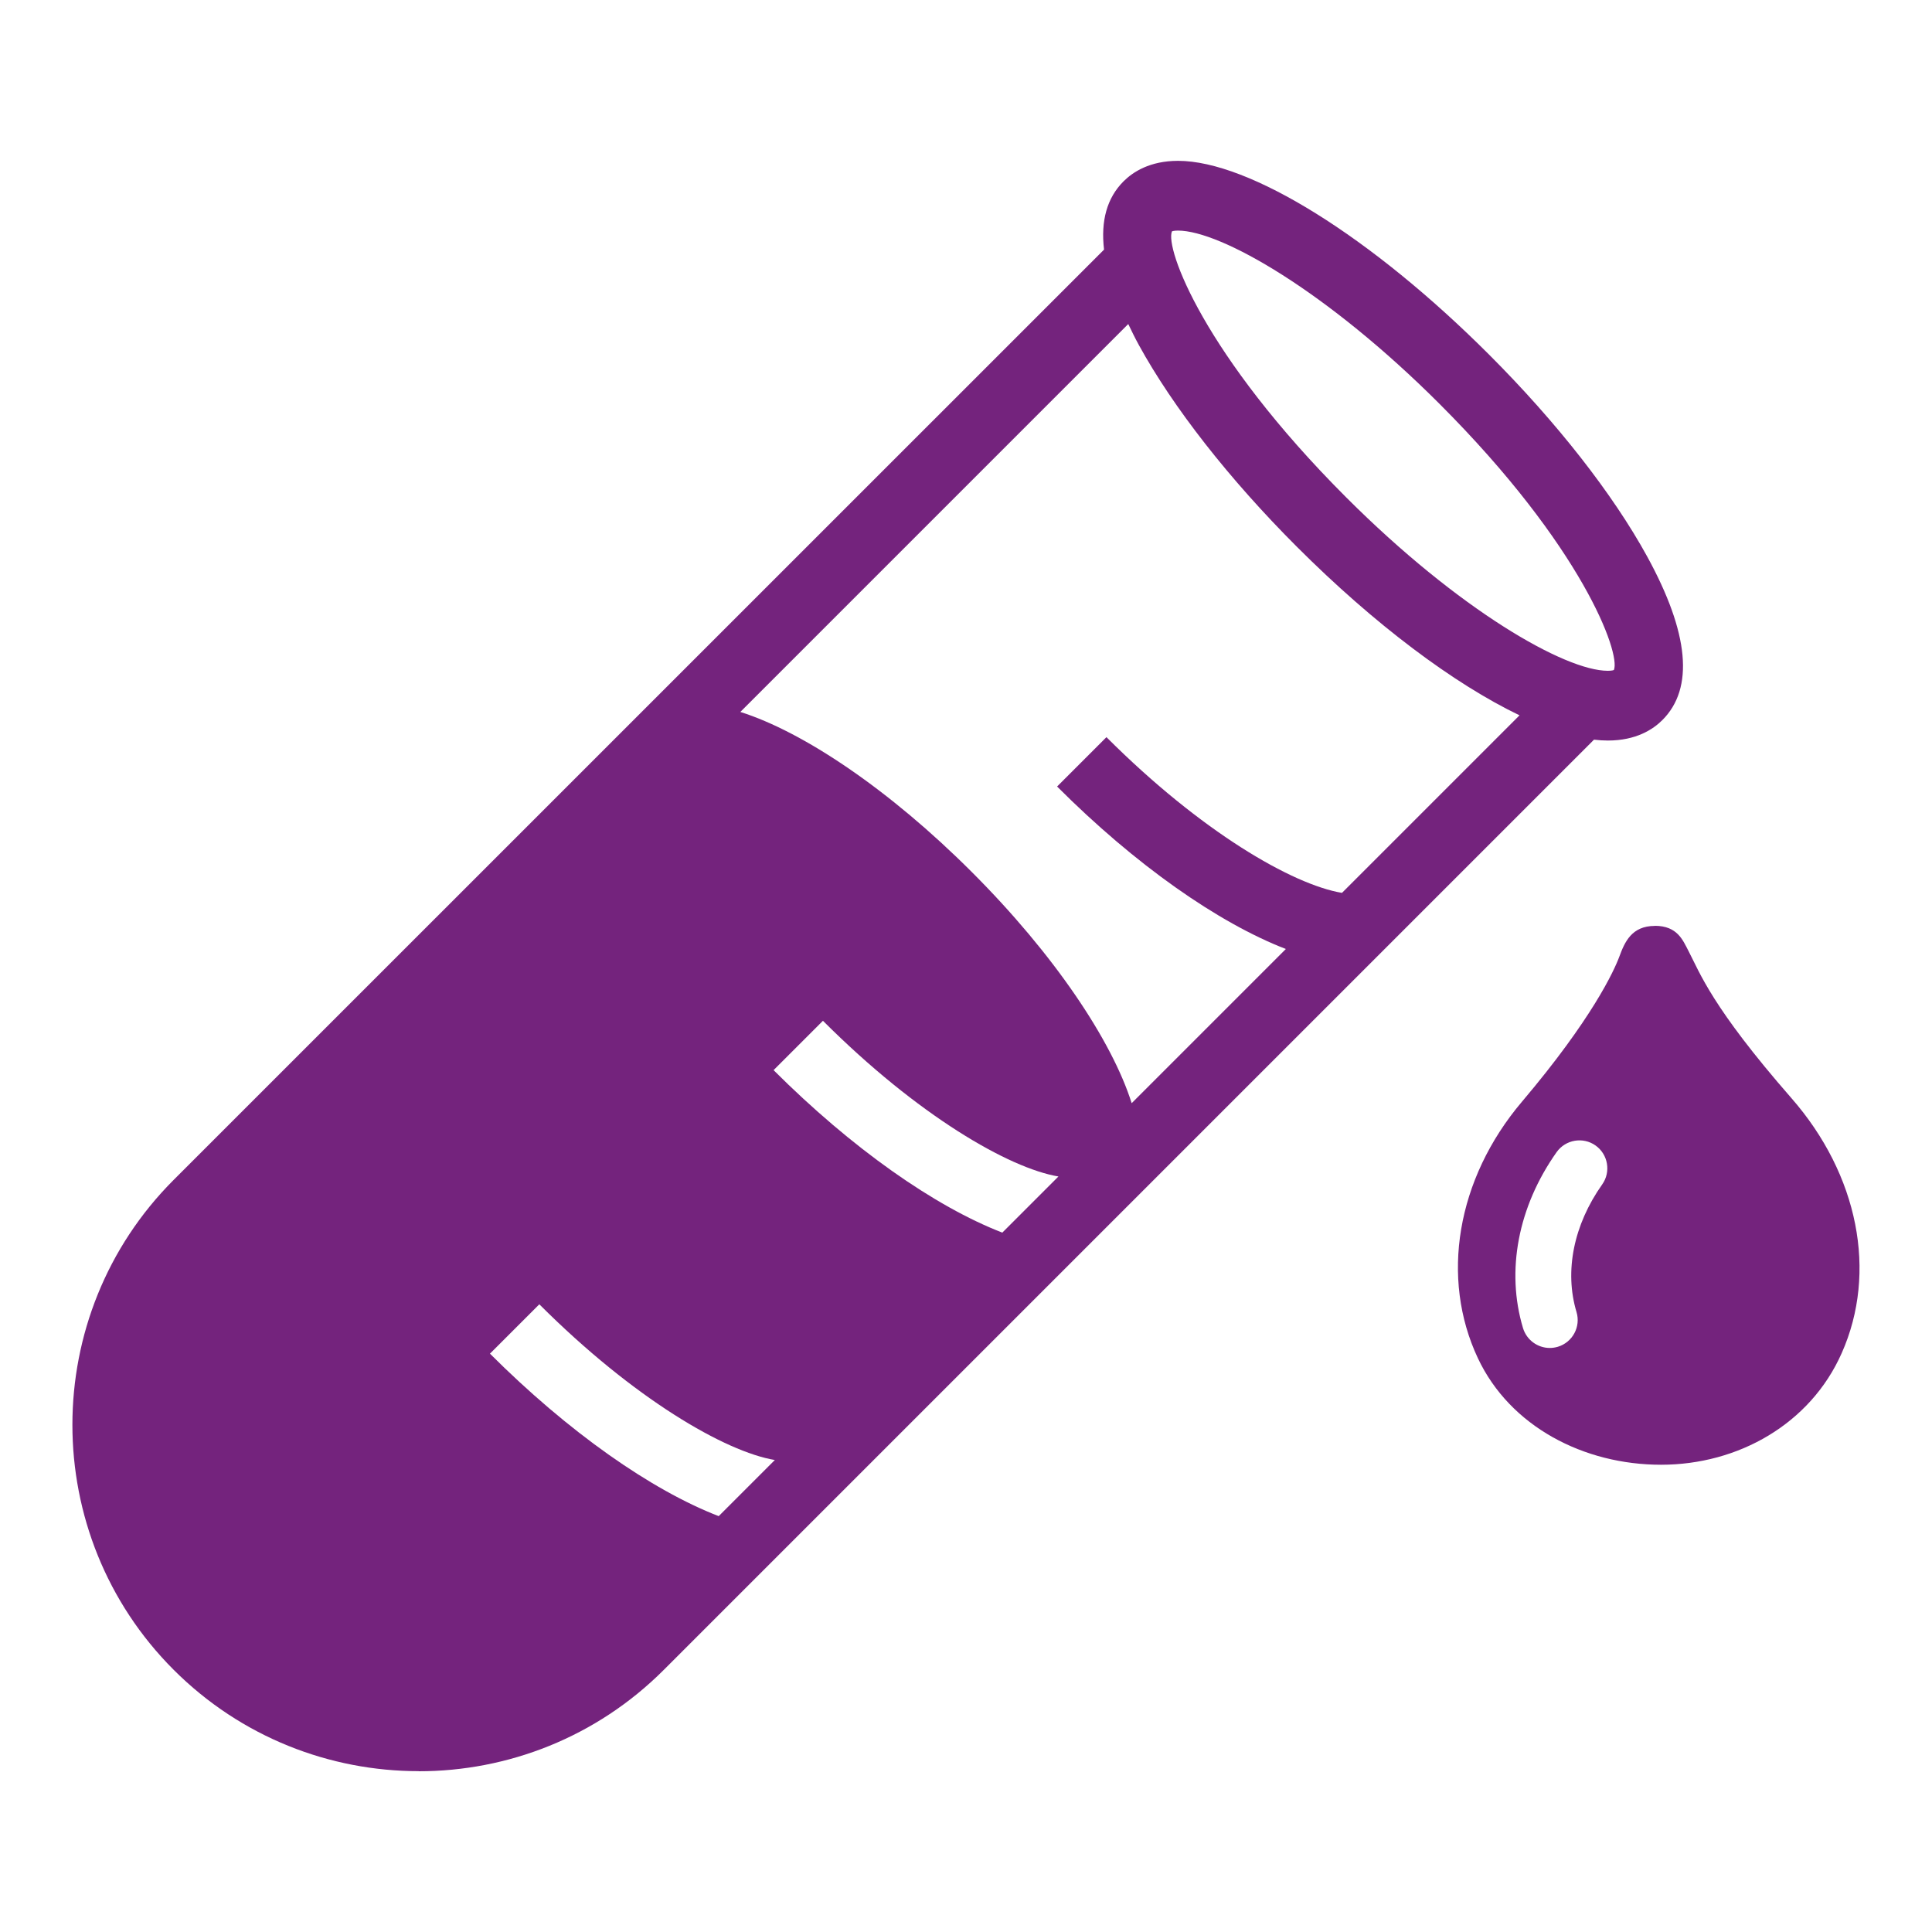 <?xml version="1.0" encoding="UTF-8"?>
<svg id="Livello_1" data-name="Livello 1" xmlns="http://www.w3.org/2000/svg" viewBox="0 0 200 200">
  <defs>
    <style>
      .cls-1 {
        fill: #74237d;
      }
    </style>
  </defs>
  <path class="cls-1" d="m43.35,183.36c9.18,0,18.37-3.5,25.36-10.49l96.3-96.3c.5.06.98.09,1.44.09,2.91,0,4.67-1.15,5.64-2.12,3.3-3.3,2.77-9-1.58-16.94-3.55-6.47-9.36-13.89-16.36-20.89-12.19-12.19-24.83-20.06-32.2-20.06-2.91,0-4.67,1.15-5.64,2.12-1.72,1.72-2.37,4.09-2.02,7.07L17.98,122.14c-13.98,13.98-13.98,36.74,0,50.72,6.99,6.99,16.18,10.49,25.36,10.49Zm60.41-55.76c-6.99-2.7-15.57-8.72-23.68-16.82l5.11-5.11c9.8,9.8,19.25,15.26,24.38,16.12l-5.81,5.81Zm17.56-103.65s.17-.08.62-.08c4.43,0,15.43,6.29,27.09,17.95,14.76,14.76,18.76,25.8,18.04,27.54,0,0-.17.08-.63.08-4.43,0-15.42-6.29-27.08-17.95-14.77-14.77-18.77-25.8-18.04-27.54Zm-4.52,9.6c.34.71.68,1.41,1.09,2.16,3.55,6.47,9.36,13.89,16.36,20.89,8.04,8.04,16.26,14.19,23.05,17.45l-18.38,18.38c-5.13-.86-14.58-6.32-24.38-16.12l-5.11,5.11c8.1,8.11,16.69,14.12,23.68,16.82l-15.96,15.96c-2.05-6.49-8.04-15.43-16.56-23.94-8.52-8.52-17.45-14.51-23.95-16.56l40.15-40.15Zm-60.97,101.47c9.8,9.8,19.25,15.26,24.38,16.12l-5.81,5.81c-6.99-2.7-15.57-8.72-23.68-16.82l5.11-5.11Z"/>
  <path class="cls-1" d="m171.31,95.85c-2.4,0-3.12,1.67-3.67,3.16-.55,1.49-2.84,6.48-10.09,15.04-6.8,8.03-8.45,18.28-4.56,26.55,3.33,7.08,10.97,11.03,18.96,11.03s15.45-4.22,18.7-11.55c3.73-8.38,1.72-18.49-5.21-26.41-8.25-9.44-9.48-12.99-10.64-15.21-.59-1.12-1.14-2.62-3.5-2.62Zm-5.45,26.76c-2.96,4.18-3.93,8.99-2.66,13.21.46,1.53-.41,3.14-1.94,3.6-.28.08-.56.12-.83.12-1.24,0-2.39-.81-2.77-2.06-1.78-5.93-.51-12.57,3.48-18.21.92-1.3,2.73-1.61,4.03-.69,1.3.92,1.61,2.73.69,4.03Z"/>
</svg>